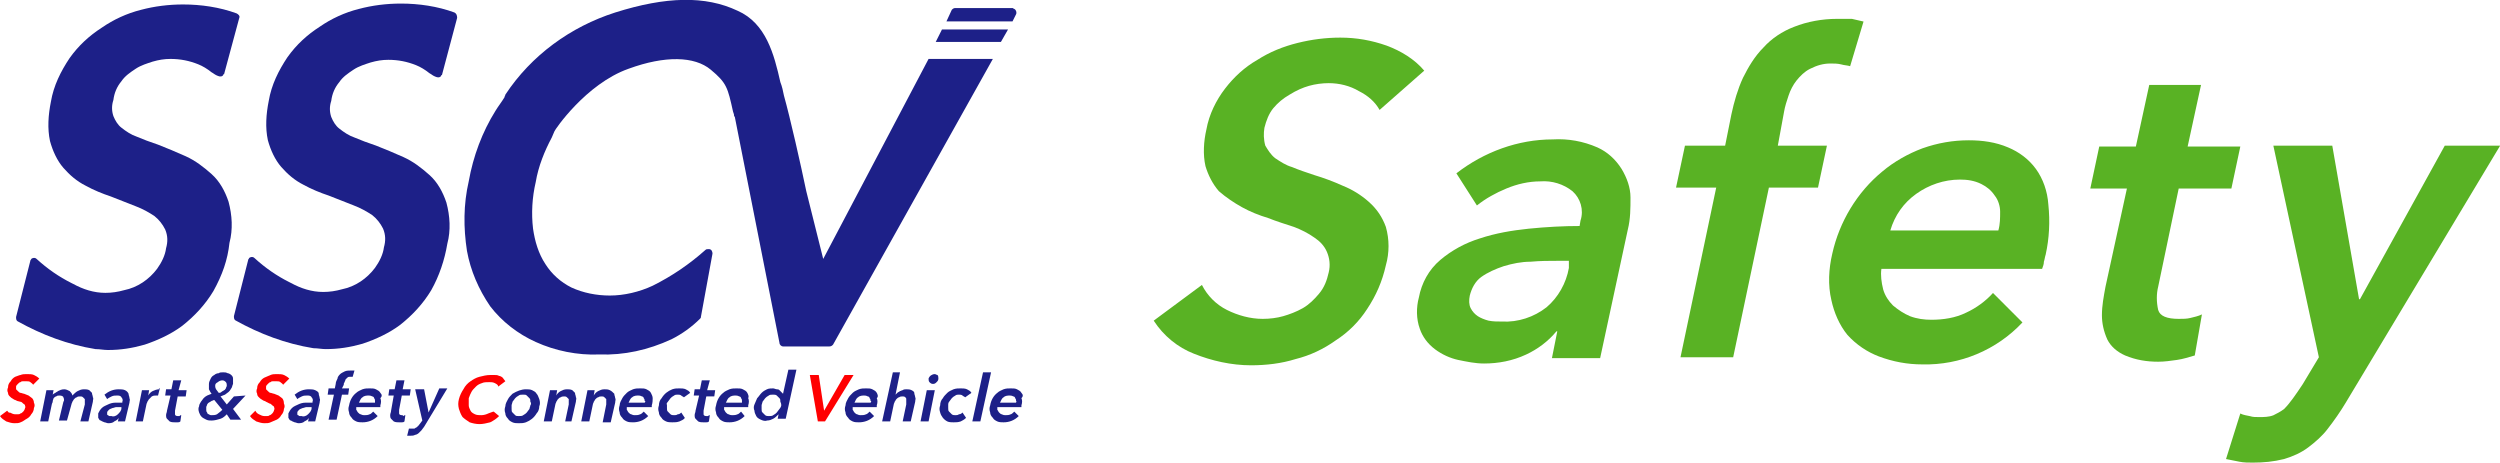 <?xml version="1.0" encoding="utf-8"?>
<!-- Generator: Adobe Illustrator 25.3.1, SVG Export Plug-In . SVG Version: 6.00 Build 0)  -->
<svg version="1.1" id="レイヤー_1" xmlns="http://www.w3.org/2000/svg" xmlns:xlink="http://www.w3.org/1999/xlink" x="0px"
	 y="0px" viewBox="0 0 280 51.9" style="enable-background:new 0 0 280 51.9;" xml:space="preserve">
<style type="text/css">
	.st0{fill:#59B224;}
	.st1{fill:#1D2088;}
	.st2{fill:#FF0001;}
</style>
<g id="グループ_11583" transform="translate(-181.686 -94.557)">
	<g id="グループ_11509" transform="translate(310.901 96.67)">
		<g id="グループ_11508" transform="translate(0)">
			<path id="パス_14361" class="st0" d="M24.1,20.5c-0.9-0.8-1.9-1.4-2.9-1.8c-1.1-0.5-2.2-0.9-3.2-1.2c-0.9-0.3-1.8-0.6-2.5-0.9
				c-0.7-0.2-1.3-0.6-1.9-1c-0.5-0.4-0.8-0.9-1.1-1.4c-0.2-0.7-0.2-1.4-0.1-2c0.2-0.8,0.5-1.6,1-2.2c0.5-0.6,1.1-1.1,1.8-1.5
				C16,8,16.7,7.7,17.4,7.5c0.7-0.2,1.5-0.3,2.2-0.3c1.2,0,2.4,0.3,3.4,0.9c1,0.5,1.8,1.2,2.3,2.1l5-4.4c-1.1-1.3-2.6-2.2-4.2-2.8
				c-1.7-0.6-3.4-0.9-5.2-0.9c-1.6,0-3.2,0.2-4.8,0.6c-1.6,0.4-3.1,1-4.5,1.9c-1.4,0.8-2.6,1.9-3.6,3.2c-1,1.3-1.8,2.9-2.1,4.6
				c-0.3,1.3-0.4,2.8-0.1,4.1c0.3,1,0.8,2,1.5,2.8C8.1,20,9,20.6,9.9,21.1c0.9,0.5,1.9,0.9,2.9,1.2c1,0.4,2,0.7,2.9,1
				c0.8,0.3,1.6,0.7,2.3,1.2c0.6,0.4,1.1,0.9,1.4,1.6c0.3,0.7,0.4,1.5,0.2,2.3c-0.2,0.9-0.5,1.7-1.1,2.4c-0.5,0.6-1.1,1.2-1.8,1.6
				c-0.7,0.4-1.5,0.7-2.2,0.9c-0.7,0.2-1.5,0.3-2.3,0.3c-1.4,0-2.8-0.4-4-1c-1.2-0.6-2.2-1.6-2.8-2.8L0,33.8c1.1,1.7,2.7,3,4.5,3.7
				c2,0.8,4.2,1.3,6.4,1.3c1.7,0,3.4-0.2,5-0.7c1.6-0.4,3.1-1.1,4.5-2.1c1.4-0.9,2.6-2.1,3.5-3.5c1-1.5,1.7-3.1,2.1-4.9
				c0.4-1.4,0.4-2.9,0-4.3C25.6,22.2,25,21.3,24.1,20.5z"/>
			<path id="パス_14362" class="st0" d="M49.7,14.4c-1.6-0.7-3.3-1-5-0.9c-3.9,0-7.7,1.4-10.8,3.8l2.3,3.6c1-0.8,2.1-1.4,3.3-1.9
				c1.2-0.5,2.5-0.8,3.8-0.8c1.3-0.1,2.6,0.3,3.6,1.1c0.9,0.8,1.3,2.1,0.9,3.3l-0.1,0.6c-1.8,0-3.7,0.1-5.7,0.3
				c-1.9,0.2-3.7,0.5-5.5,1.1c-1.6,0.5-3.1,1.3-4.4,2.4c-1.3,1.1-2.1,2.6-2.4,4.2c-0.3,1.1-0.3,2.4,0.1,3.5c0.3,0.9,0.9,1.7,1.7,2.3
				c0.8,0.6,1.7,1,2.6,1.2c1,0.2,1.9,0.4,2.9,0.4c1.6,0,3.2-0.3,4.7-1c1.3-0.6,2.5-1.5,3.4-2.6h0.1l-0.6,3H50l3.1-14.4
				c0.3-1.2,0.3-2.4,0.3-3.6c0-1.1-0.4-2.2-1-3.2C51.7,15.7,50.8,14.9,49.7,14.4z M46.5,27.9c-0.3,1.7-1.2,3.3-2.5,4.4
				c-1.4,1.1-3.2,1.7-5,1.6c-0.5,0-1,0-1.5-0.1c-0.4-0.1-0.9-0.3-1.2-0.5c-0.3-0.2-0.6-0.5-0.8-0.9c-0.2-0.4-0.2-0.9-0.1-1.4
				c0.2-0.8,0.6-1.6,1.3-2.1c0.7-0.5,1.6-0.9,2.5-1.2c1-0.3,2-0.5,3-0.5c1.1-0.1,2.1-0.1,3-0.1h1.3L46.5,27.9z"/>
			<path id="パス_14363" class="st0" d="M70.6,10.4c0.1-0.6,0.3-1.2,0.5-1.8c0.2-0.6,0.5-1.2,0.9-1.7c0.4-0.5,0.9-1,1.5-1.3
				C74.3,5.2,75,5,75.8,5c0.4,0,0.8,0,1.2,0.1c0.3,0.1,0.7,0.1,1,0.2l1.5-5c-0.4-0.1-0.9-0.2-1.3-0.3C77.6,0,77,0,76.5,0
				c-1.6,0-3.3,0.3-4.8,0.9c-1.3,0.5-2.5,1.3-3.4,2.3c-1,1-1.7,2.2-2.3,3.4c-0.6,1.3-1,2.7-1.3,4.1l-0.7,3.5h-4.5l-1,4.7h4.5l-4,19
				h5.9l4-19h5.5l1-4.7h-5.5L70.6,10.4z"/>
			<path id="パス_14364" class="st0" d="M98.8,16.8c-0.8-1.1-1.9-1.9-3.1-2.4c-1.4-0.6-2.9-0.8-4.4-0.8c-1.8,0-3.5,0.3-5.2,0.9
				c-1.6,0.6-3.2,1.5-4.5,2.6c-2.8,2.3-4.8,5.6-5.6,9.2c-0.4,1.7-0.5,3.5-0.1,5.2c0.3,1.4,0.9,2.8,1.8,3.9c1,1.1,2.2,1.9,3.5,2.4
				c1.6,0.6,3.2,0.9,4.9,0.9c4.2,0.1,8.3-1.6,11.2-4.7L94,30.7c-0.8,0.9-1.9,1.7-3,2.2c-1.2,0.6-2.6,0.8-3.9,0.8
				c-0.8,0-1.6-0.1-2.4-0.4c-0.7-0.3-1.3-0.7-1.9-1.2c-0.5-0.5-0.9-1.1-1.1-1.8c-0.2-0.8-0.3-1.6-0.2-2.3h18
				c0.1-0.3,0.2-0.5,0.2-0.8c0.1-0.3,0.1-0.5,0.2-0.8c0.4-1.8,0.5-3.7,0.3-5.6C100.1,19.3,99.6,17.9,98.8,16.8z M94.6,23.7H82.5
				c0.5-1.7,1.5-3.1,2.9-4.1c1.4-1,3.1-1.6,4.9-1.6c0.8,0,1.6,0.1,2.4,0.5c0.6,0.3,1.1,0.7,1.5,1.3c0.4,0.5,0.6,1.2,0.6,1.8
				C94.8,22.3,94.8,23,94.6,23.7L94.6,23.7z"/>
			<path id="パス_14365" class="st0" d="M114.8,33.6c-1.3,0-2.1-0.3-2.3-1c-0.2-0.9-0.2-1.8,0-2.6l2.3-11h5.9l1-4.7h-5.9l1.5-6.9
				h-5.8l-1.5,6.9h-4.1l-1,4.7h4.1L106.6,30c-0.2,1.1-0.4,2.1-0.4,3.2c0,0.9,0.2,1.8,0.6,2.7c0.4,0.8,1.1,1.4,2,1.8
				c1.2,0.5,2.4,0.7,3.7,0.7c0.7,0,1.4-0.1,2.1-0.2c0.7-0.1,1.3-0.3,2-0.5l0.8-4.6c-0.4,0.2-0.9,0.3-1.3,0.4
				C115.7,33.6,115.3,33.6,114.8,33.6z"/>
			<path id="パス_14366" class="st0" d="M135.1,31.4H135l-3-17.2h-6.6l5.1,23.7l-1.8,3c-0.4,0.6-0.8,1.2-1.1,1.6
				c-0.3,0.4-0.6,0.8-1,1.2c-0.4,0.3-0.8,0.5-1.2,0.7c-0.5,0.2-1.1,0.2-1.6,0.2c-0.4,0-0.7,0-1-0.1c-0.4-0.1-0.7-0.1-1.1-0.3
				l-1.6,5.1c0.5,0.1,1,0.2,1.5,0.3c0.5,0.1,1,0.1,1.5,0.1c1.2,0,2.3-0.1,3.5-0.4c1-0.3,1.9-0.7,2.7-1.3c0.8-0.6,1.6-1.3,2.2-2.1
				c0.7-0.9,1.4-1.9,2-2.9l17.3-28.8h-6.2L135.1,31.4z"/>
		</g>
	</g>
	<g id="グループ_11511" transform="translate(181.686 94.557)">
		<g id="グループ_11510">
			<path id="パス_14367" class="st1" d="M113.8,1.6c0.1-0.2,0-0.5-0.2-0.6c-0.1,0-0.1-0.1-0.2-0.1H107c-0.2,0-0.3,0.1-0.4,0.2
				L106,2.4h7.4L113.8,1.6z"/>
			<path id="パス_14368" class="st1" d="M90.3,21.4c-0.6-2.9-1.8-8.2-2.5-10.7c-0.1-0.5-0.2-1-0.4-1.5c-0.7-3.1-1.6-6.6-4.8-8
				C79-0.5,74.6-0.4,68.9,1.4c-5,1.6-9.4,4.8-12.3,9.2c0,0.1-0.1,0.2-0.1,0.3c-0.3,0.5-0.7,1-1,1.5c-1.5,2.4-2.5,5.1-3,7.9
				c-0.6,2.6-0.6,5.2-0.2,7.8c0.4,2.2,1.3,4.3,2.6,6.2c1.3,1.7,3.1,3.1,5.1,4c2.2,1,4.7,1.5,7.1,1.4c2.8,0.1,5.5-0.5,8.1-1.7
				c1.2-0.6,2.3-1.4,3.2-2.3c0.1-0.1,0.1-0.1,0.1-0.2l1.3-7.1c0-0.2-0.1-0.5-0.4-0.5c-0.2,0-0.3,0-0.4,0.1c-1.8,1.6-3.7,2.9-5.9,4
				c-1.5,0.7-3.2,1.1-4.8,1.1c-1.5,0-3-0.3-4.3-0.9c-1.2-0.6-2.2-1.5-2.9-2.6c-0.8-1.2-1.2-2.6-1.4-4c-0.2-1.7-0.1-3.5,0.3-5.2
				c0.3-1.8,1-3.5,1.8-5c0.1-0.2,0.2-0.5,0.3-0.7c0,0,0,0,0,0c0-0.1,3.5-5.3,8.3-7c4.1-1.5,7.4-1.4,9.2,0.1c1.8,1.5,1.9,2,2.5,4.7
				l0.1,0.3c0,0.1,0,0.2,0.1,0.3l5,25.3c0,0.2,0.2,0.4,0.4,0.4h5.2c0.2,0,0.3-0.1,0.4-0.2l17.9-32h-7.2L92.2,29L90.3,21.4z"/>
			<path id="パス_14369" class="st1" d="M104.8,4.7h7.3l0.8-1.4h-7.4L104.8,4.7z"/>
			<path id="パス_14370" class="st2" d="M3.6,44.6c-0.1-0.1-0.3-0.2-0.4-0.3c-0.2-0.1-0.3-0.1-0.5-0.2c-0.1,0-0.3-0.1-0.4-0.1
				c-0.1,0-0.2-0.1-0.3-0.2c-0.1-0.1-0.1-0.1-0.2-0.2c0-0.1,0-0.2,0-0.3c0-0.1,0.1-0.2,0.2-0.3c0.1-0.1,0.2-0.2,0.3-0.2
				c0.1-0.1,0.2-0.1,0.3-0.1c0.1,0,0.2,0,0.3,0c0.2,0,0.4,0,0.5,0.1c0.1,0.1,0.3,0.2,0.3,0.3l0.7-0.7c-0.2-0.2-0.4-0.3-0.6-0.4
				c-0.2-0.1-0.5-0.1-0.8-0.1c-0.2,0-0.5,0-0.7,0.1C2.2,42,2,42.1,1.7,42.2c-0.2,0.1-0.4,0.3-0.5,0.5c-0.2,0.2-0.3,0.4-0.3,0.7
				c-0.1,0.2-0.1,0.4,0,0.6c0,0.2,0.1,0.3,0.2,0.4c0.1,0.1,0.2,0.2,0.4,0.3c0.1,0.1,0.3,0.1,0.4,0.2L2.3,45c0.1,0,0.2,0.1,0.3,0.2
				c0.1,0.1,0.2,0.1,0.2,0.2c0,0.1,0.1,0.2,0,0.3c0,0.1-0.1,0.3-0.2,0.4c-0.1,0.1-0.2,0.2-0.3,0.2c-0.1,0.1-0.2,0.1-0.3,0.1
				c-0.1,0-0.2,0-0.3,0c-0.2,0-0.4-0.1-0.6-0.2C1,46.3,0.9,46.1,0.8,46L0,46.6c0.2,0.3,0.4,0.4,0.7,0.6c0.3,0.1,0.6,0.2,0.9,0.2
				c0.3,0,0.5,0,0.7-0.1C2.6,47.2,2.8,47,3,46.9c0.2-0.1,0.4-0.3,0.5-0.5c0.2-0.2,0.3-0.5,0.3-0.7c0.1-0.2,0.1-0.4,0-0.6
				C3.8,44.9,3.7,44.7,3.6,44.6z"/>
			<path id="パス_14371" class="st1" d="M10,43.7c-0.2-0.1-0.4-0.1-0.6-0.1c-0.3,0-0.5,0.1-0.7,0.2c-0.2,0.1-0.4,0.3-0.6,0.5
				c0-0.2-0.2-0.4-0.3-0.5c-0.2-0.1-0.4-0.2-0.6-0.2c-0.3,0-0.5,0.1-0.7,0.2c-0.1,0.1-0.2,0.1-0.3,0.2C6,44.1,6,44.1,5.9,44.2h0
				L6,43.7H5.2l-0.7,3.5h0.9l0.4-1.9c0-0.1,0.1-0.2,0.1-0.3C5.9,44.8,6,44.7,6,44.6c0.1-0.1,0.2-0.2,0.3-0.2
				c0.1-0.1,0.2-0.1,0.4-0.1c0.2,0,0.4,0.1,0.4,0.2c0.1,0.2,0.1,0.4,0,0.5l-0.5,2.1h0.9L8,45.3c0-0.1,0.1-0.2,0.1-0.3
				c0.1-0.1,0.1-0.2,0.2-0.3c0.1-0.1,0.2-0.2,0.3-0.2c0.1-0.1,0.2-0.1,0.4-0.1c0.1,0,0.2,0,0.3,0.1c0.1,0.1,0.1,0.1,0.2,0.2
				c0,0.1,0,0.2,0,0.3c0,0.1,0,0.2,0,0.3L9,47.2h0.9l0.5-2.2c0-0.2,0.1-0.4,0-0.5c0-0.2-0.1-0.3-0.1-0.5
				C10.2,43.9,10.1,43.8,10,43.7z"/>
			<path id="パス_14372" class="st1" d="M14,43.7c-0.2-0.1-0.5-0.1-0.7-0.1c-0.6,0-1.1,0.2-1.6,0.6l0.3,0.5
				c0.1-0.1,0.3-0.2,0.5-0.3c0.2-0.1,0.4-0.1,0.6-0.1c0.2,0,0.4,0,0.5,0.2c0.1,0.1,0.2,0.3,0.1,0.5l0,0.1c-0.3,0-0.6,0-0.8,0
				c-0.3,0-0.6,0.1-0.8,0.2c-0.2,0.1-0.5,0.2-0.7,0.4c-0.2,0.2-0.3,0.4-0.4,0.6c0,0.2,0,0.3,0,0.5c0.1,0.1,0.1,0.3,0.3,0.3
				c0.1,0.1,0.2,0.1,0.4,0.2c0.1,0,0.3,0.1,0.4,0.1c0.2,0,0.5,0,0.7-0.2c0.2-0.1,0.4-0.2,0.5-0.4h0l-0.1,0.4h0.8l0.5-2.1
				c0-0.2,0.1-0.3,0-0.5c0-0.2-0.1-0.3-0.1-0.5C14.3,43.9,14.2,43.8,14,43.7z M13.6,45.7c0,0.3-0.2,0.5-0.4,0.7
				c-0.2,0.2-0.5,0.3-0.7,0.2c-0.1,0-0.1,0-0.2,0c-0.1,0-0.1,0-0.2-0.1c-0.1,0-0.1-0.1-0.1-0.1c0-0.1,0-0.1,0-0.2
				c0-0.1,0.1-0.2,0.2-0.3c0.1-0.1,0.2-0.1,0.4-0.2c0.1,0,0.3-0.1,0.4-0.1c0.2,0,0.3,0,0.4,0h0.2L13.6,45.7z"/>
			<path id="パス_14373" class="st1" d="M17.8,43.6c-0.2,0-0.5,0.1-0.7,0.2c-0.2,0.1-0.4,0.3-0.5,0.5h0l0.1-0.6h-0.8l-0.7,3.5H16
				l0.4-1.9c0-0.1,0.1-0.2,0.1-0.3c0.1-0.1,0.1-0.2,0.2-0.3c0.1-0.1,0.2-0.2,0.3-0.3c0.2-0.1,0.3-0.1,0.5-0.1c0,0,0.1,0,0.1,0
				c0,0,0.1,0,0.1,0l0.2-0.8c0,0-0.1,0-0.1,0C17.8,43.6,17.8,43.6,17.8,43.6z"/>
			<path id="パス_14374" class="st1" d="M20.3,42.6h-0.9l-0.2,1h-0.6l-0.1,0.7h0.6L18.7,46c0,0.2-0.1,0.3-0.1,0.5
				c0,0.1,0,0.3,0.1,0.4c0.1,0.1,0.2,0.2,0.3,0.3c0.2,0.1,0.4,0.1,0.6,0.1c0.1,0,0.2,0,0.3,0c0.1,0,0.2,0,0.3-0.1l0.1-0.7
				c-0.1,0-0.1,0-0.2,0.1c-0.1,0-0.1,0-0.2,0c-0.2,0-0.3-0.1-0.3-0.2c0-0.1,0-0.3,0-0.4l0.3-1.6h0.9l0.1-0.7h-0.9L20.3,42.6z"/>
			<path id="パス_14375" class="st1" d="M26.2,44.4l-0.8,0.9l-0.7-0.9c0.2-0.1,0.3-0.1,0.5-0.2c0.1-0.1,0.3-0.2,0.4-0.3
				c0.1-0.1,0.2-0.2,0.3-0.4c0.1-0.1,0.1-0.3,0.2-0.5c0-0.2,0-0.4,0-0.6c0-0.2-0.1-0.3-0.2-0.4c-0.1-0.1-0.3-0.2-0.4-0.2
				c-0.2-0.1-0.3-0.1-0.5-0.1c-0.2,0-0.4,0-0.5,0.1c-0.2,0-0.4,0.1-0.5,0.2c-0.2,0.1-0.3,0.2-0.4,0.4c-0.1,0.2-0.2,0.4-0.2,0.6
				c0,0.2,0,0.4,0,0.6c0.1,0.2,0.2,0.4,0.3,0.5c-0.2,0.1-0.3,0.1-0.5,0.2c-0.2,0.1-0.3,0.2-0.4,0.3c-0.1,0.1-0.2,0.3-0.3,0.4
				c-0.1,0.2-0.2,0.3-0.2,0.5c-0.1,0.2-0.1,0.4,0,0.7c0.1,0.2,0.1,0.3,0.3,0.5c0.1,0.1,0.3,0.2,0.5,0.3c0.2,0.1,0.4,0.1,0.6,0.1
				c0.3,0,0.7-0.1,1-0.2c0.3-0.1,0.5-0.3,0.7-0.5l0.4,0.6h1.2l-0.9-1.2l1.4-1.5L26.2,44.4z M24.1,43.2c0-0.2,0.1-0.3,0.3-0.4
				c0.1-0.1,0.3-0.2,0.5-0.2c0.2,0,0.3,0.1,0.4,0.2c0.1,0.1,0.1,0.3,0.1,0.4c0,0.1-0.1,0.2-0.1,0.3c-0.1,0.1-0.1,0.2-0.2,0.2
				c-0.1,0.1-0.2,0.1-0.3,0.2c-0.1,0.1-0.2,0.1-0.3,0.1c-0.1-0.1-0.2-0.3-0.3-0.4C24.1,43.4,24.1,43.3,24.1,43.2L24.1,43.2z
				 M24.3,46.4c-0.2,0.1-0.4,0.1-0.6,0.1c-0.1,0-0.2,0-0.3-0.1c-0.1,0-0.2-0.1-0.2-0.2c-0.1-0.1-0.1-0.2-0.1-0.3c0-0.1,0-0.2,0-0.3
				c0-0.1,0.1-0.2,0.1-0.3c0.1-0.1,0.1-0.2,0.2-0.2c0.1-0.1,0.2-0.1,0.3-0.2c0.1,0,0.2-0.1,0.3-0.1l0.9,1.1
				C24.6,46.2,24.4,46.3,24.3,46.4L24.3,46.4z"/>
			<path id="パス_14376" class="st2" d="M31.6,44.6c-0.1-0.1-0.3-0.2-0.4-0.3c-0.2-0.1-0.3-0.1-0.5-0.2c-0.1,0-0.3-0.1-0.4-0.1
				c-0.1,0-0.2-0.1-0.3-0.2c-0.1-0.1-0.1-0.1-0.2-0.2c0-0.1,0-0.2,0-0.3c0-0.1,0.1-0.2,0.2-0.3c0.1-0.1,0.2-0.2,0.3-0.2
				c0.1-0.1,0.2-0.1,0.3-0.1c0.1,0,0.2,0,0.3,0c0.2,0,0.4,0,0.5,0.1c0.1,0.1,0.3,0.2,0.3,0.3l0.7-0.7c-0.2-0.2-0.4-0.3-0.6-0.4
				c-0.2-0.1-0.5-0.1-0.8-0.1c-0.2,0-0.5,0-0.7,0.1c-0.2,0.1-0.5,0.2-0.7,0.3c-0.2,0.1-0.4,0.3-0.5,0.5c-0.2,0.2-0.3,0.4-0.3,0.7
				c-0.1,0.2-0.1,0.4,0,0.6c0,0.2,0.1,0.3,0.2,0.4c0.1,0.1,0.2,0.2,0.4,0.3c0.1,0.1,0.3,0.1,0.4,0.2l0.4,0.2c0.1,0,0.2,0.1,0.3,0.2
				c0.1,0.1,0.2,0.1,0.2,0.2c0,0.1,0.1,0.2,0,0.3c0,0.1-0.1,0.3-0.2,0.4c-0.1,0.1-0.2,0.2-0.3,0.2c-0.1,0.1-0.2,0.1-0.3,0.1
				c-0.1,0-0.2,0-0.3,0c-0.2,0-0.4-0.1-0.6-0.2c-0.2-0.1-0.3-0.2-0.4-0.4L28,46.6c0.2,0.3,0.4,0.4,0.7,0.6c0.3,0.1,0.6,0.2,0.9,0.2
				c0.3,0,0.5,0,0.7-0.1c0.2-0.1,0.5-0.2,0.7-0.3c0.2-0.1,0.4-0.3,0.5-0.5c0.2-0.2,0.3-0.5,0.3-0.7c0.1-0.2,0.1-0.4,0-0.6
				C31.8,44.9,31.7,44.7,31.6,44.6z"/>
			<path id="パス_14377" class="st1" d="M35.3,43.7c-0.2-0.1-0.5-0.1-0.7-0.1c-0.6,0-1.1,0.2-1.6,0.6l0.3,0.5
				c0.1-0.1,0.3-0.2,0.5-0.3c0.2-0.1,0.4-0.1,0.6-0.1c0.2,0,0.4,0,0.5,0.2c0.1,0.1,0.2,0.3,0.1,0.5l0,0.1c-0.3,0-0.6,0-0.8,0
				c-0.3,0-0.6,0.1-0.8,0.2c-0.2,0.1-0.5,0.2-0.7,0.4c-0.2,0.2-0.3,0.4-0.4,0.6c0,0.2,0,0.3,0,0.5c0.1,0.1,0.1,0.3,0.3,0.3
				c0.1,0.1,0.2,0.1,0.4,0.2c0.1,0,0.3,0.1,0.4,0.1c0.2,0,0.5,0,0.7-0.2c0.2-0.1,0.4-0.2,0.5-0.4h0l-0.1,0.4h0.8l0.5-2.1
				c0-0.2,0.1-0.3,0-0.5c0-0.2-0.1-0.3-0.1-0.5C35.7,43.9,35.5,43.8,35.3,43.7z M34.9,45.7c0,0.3-0.2,0.5-0.4,0.7
				c-0.2,0.2-0.5,0.3-0.7,0.2c-0.1,0-0.1,0-0.2,0c-0.1,0-0.1,0-0.2-0.1c-0.1,0-0.1-0.1-0.1-0.1c0-0.1,0-0.1,0-0.2
				c0-0.1,0.1-0.2,0.2-0.3c0.1-0.1,0.2-0.1,0.4-0.2c0.1,0,0.3-0.1,0.4-0.1c0.2,0,0.3,0,0.4,0h0.2L34.9,45.7z"/>
			<path id="パス_14378" class="st1" d="M38.5,43.1c0-0.1,0-0.2,0.1-0.3c0-0.1,0.1-0.2,0.1-0.3c0.1-0.1,0.1-0.1,0.2-0.2
				c0.1-0.1,0.2-0.1,0.3-0.1c0.1,0,0.1,0,0.2,0c0.1,0,0.1,0,0.1,0l0.2-0.7c-0.1,0-0.1,0-0.2,0c-0.1,0-0.2,0-0.2,0
				c-0.2,0-0.5,0-0.7,0.1c-0.2,0.1-0.4,0.2-0.5,0.3c-0.1,0.1-0.3,0.3-0.3,0.5c-0.1,0.2-0.2,0.4-0.2,0.6l-0.1,0.5h-0.7l-0.1,0.7h0.7
				l-0.6,2.8h0.9l0.6-2.8H39l0.1-0.7h-0.8L38.5,43.1z"/>
			<path id="パス_14379" class="st1" d="M42.6,44c-0.1-0.2-0.3-0.3-0.5-0.4c-0.2-0.1-0.4-0.1-0.7-0.1c-0.3,0-0.5,0-0.8,0.1
				c-0.2,0.1-0.5,0.2-0.7,0.4c-0.4,0.3-0.7,0.8-0.8,1.4c-0.1,0.3-0.1,0.5,0,0.8c0,0.2,0.1,0.4,0.3,0.6c0.1,0.2,0.3,0.3,0.5,0.4
				c0.2,0.1,0.5,0.1,0.7,0.1c0.6,0,1.2-0.2,1.7-0.7l-0.5-0.5c-0.1,0.1-0.3,0.3-0.4,0.3c-0.2,0.1-0.4,0.1-0.6,0.1
				c-0.1,0-0.2,0-0.4-0.1c-0.1,0-0.2-0.1-0.3-0.2c-0.1-0.1-0.1-0.2-0.2-0.3c0-0.1,0-0.2,0-0.3h2.7c0,0,0-0.1,0-0.1l0-0.1
				c0.1-0.3,0.1-0.6,0-0.8C42.8,44.4,42.8,44.2,42.6,44z M42,45.1h-1.8c0.1-0.2,0.2-0.5,0.4-0.6c0.2-0.2,0.5-0.2,0.7-0.2
				c0.1,0,0.2,0,0.4,0.1c0.1,0,0.2,0.1,0.2,0.2c0.1,0.1,0.1,0.2,0.1,0.3C42,44.9,42,45,42,45.1L42,45.1z"/>
			<path id="パス_14380" class="st1" d="M45,46.5c-0.2,0-0.3-0.1-0.3-0.2c0-0.1,0-0.3,0-0.4l0.3-1.6h0.9l0.1-0.7h-0.9l0.2-1h-0.9
				l-0.2,1h-0.6l-0.1,0.7h0.6L43.8,46c0,0.2-0.1,0.3-0.1,0.5c0,0.1,0,0.3,0.1,0.4c0.1,0.1,0.2,0.2,0.3,0.3c0.2,0.1,0.4,0.1,0.6,0.1
				c0.1,0,0.2,0,0.3,0c0.1,0,0.2,0,0.3-0.1l0.1-0.7c-0.1,0-0.1,0-0.2,0.1C45.1,46.5,45.1,46.5,45,46.5z"/>
			<path id="パス_14381" class="st1" d="M48,46.2L48,46.2l-0.5-2.6h-1l0.8,3.5l-0.3,0.4c-0.1,0.1-0.1,0.2-0.2,0.2
				c0,0.1-0.1,0.1-0.2,0.2c-0.1,0-0.1,0.1-0.2,0.1c-0.1,0-0.2,0-0.2,0c-0.1,0-0.1,0-0.2,0c-0.1,0-0.1,0-0.2,0l-0.2,0.8
				c0.1,0,0.1,0,0.2,0c0.1,0,0.1,0,0.2,0c0.2,0,0.3,0,0.5-0.1c0.1,0,0.3-0.1,0.4-0.2c0.1-0.1,0.2-0.2,0.3-0.3
				c0.1-0.1,0.2-0.3,0.3-0.4l2.6-4.3h-0.9L48,46.2z"/>
			<path id="パス_14382" class="st2" d="M54.7,46.3c-0.2,0.1-0.5,0.2-0.8,0.2c-0.2,0-0.5,0-0.7-0.1c-0.2-0.1-0.4-0.2-0.5-0.4
				c-0.1-0.2-0.2-0.4-0.2-0.6c0-0.3,0-0.5,0-0.8c0.1-0.3,0.2-0.5,0.3-0.7c0.1-0.2,0.3-0.4,0.5-0.6c0.2-0.2,0.4-0.3,0.7-0.4
				c0.2-0.1,0.5-0.1,0.8-0.1c0.2,0,0.4,0,0.6,0.1c0.2,0.1,0.4,0.2,0.4,0.4l0.8-0.6c-0.1-0.1-0.2-0.3-0.3-0.4
				c-0.1-0.1-0.3-0.2-0.4-0.2c-0.2-0.1-0.3-0.1-0.5-0.1c-0.2,0-0.3,0-0.5,0c-0.4,0-0.8,0.1-1.2,0.2c-0.4,0.1-0.7,0.3-1,0.5
				c-0.3,0.2-0.6,0.5-0.8,0.9c-0.2,0.3-0.4,0.7-0.5,1.1c-0.1,0.4-0.1,0.7,0,1.1c0.1,0.3,0.2,0.6,0.4,0.9c0.2,0.2,0.5,0.4,0.8,0.6
				c0.3,0.1,0.7,0.2,1.1,0.2c0.4,0,0.8-0.1,1.2-0.2c0.4-0.2,0.7-0.4,1-0.7l-0.6-0.5C55.2,46.1,55,46.2,54.7,46.3z"/>
			<path id="パス_14383" class="st1" d="M60.1,44.1c-0.1-0.2-0.3-0.3-0.5-0.4c-0.2-0.1-0.5-0.1-0.7-0.1c-0.5,0-1,0.2-1.5,0.5
				c-0.2,0.2-0.4,0.4-0.5,0.6c-0.1,0.2-0.3,0.5-0.3,0.8c-0.1,0.3-0.1,0.5,0,0.8c0,0.2,0.1,0.4,0.3,0.6c0.1,0.2,0.3,0.3,0.5,0.4
				c0.2,0.1,0.5,0.1,0.7,0.1c0.3,0,0.5,0,0.8-0.1c0.5-0.2,0.9-0.5,1.2-1c0.2-0.2,0.3-0.5,0.3-0.8c0.1-0.2,0.1-0.5,0-0.8
				C60.3,44.4,60.2,44.2,60.1,44.1z M59.4,45.4c0,0.1-0.1,0.3-0.1,0.4c-0.1,0.1-0.2,0.3-0.3,0.4c-0.1,0.1-0.2,0.2-0.4,0.3
				c-0.1,0.1-0.3,0.1-0.5,0.1c-0.2,0-0.3,0-0.4-0.1c-0.1-0.1-0.2-0.2-0.3-0.3c-0.1-0.1-0.1-0.2-0.1-0.4c0-0.1,0-0.3,0-0.4
				c0-0.1,0.1-0.3,0.1-0.4c0.1-0.1,0.2-0.3,0.3-0.4c0.1-0.1,0.2-0.2,0.4-0.3c0.1-0.1,0.3-0.1,0.5-0.1c0.2,0,0.3,0,0.4,0.1
				c0.1,0.1,0.2,0.2,0.3,0.3c0.1,0.1,0.1,0.2,0.1,0.4C59.5,45.1,59.5,45.3,59.4,45.4L59.4,45.4z"/>
			<path id="パス_14384" class="st1" d="M64.1,43.7c-0.2-0.1-0.4-0.1-0.6-0.1c-0.3,0-0.5,0.1-0.7,0.2c-0.2,0.1-0.4,0.3-0.5,0.5h0
				l0.1-0.6h-0.8l-0.7,3.5h0.9l0.4-1.9c0-0.1,0.1-0.2,0.1-0.3c0.1-0.1,0.1-0.2,0.2-0.3c0.1-0.1,0.2-0.2,0.3-0.2
				c0.1-0.1,0.3-0.1,0.4-0.1c0.1,0,0.2,0,0.3,0.1c0.1,0.1,0.1,0.1,0.2,0.2c0,0.1,0,0.2,0,0.3c0,0.1,0,0.2,0,0.3l-0.4,1.9H64l0.5-2.2
				c0-0.2,0.1-0.4,0-0.5c0-0.2-0.1-0.3-0.1-0.5C64.3,43.9,64.2,43.8,64.1,43.7z"/>
			<path id="パス_14385" class="st1" d="M68.3,43.7c-0.2-0.1-0.4-0.1-0.6-0.1c-0.3,0-0.5,0.1-0.7,0.2c-0.2,0.1-0.4,0.3-0.5,0.5h0
				l0.1-0.6h-0.8l-0.7,3.5h0.9l0.4-1.9c0-0.1,0.1-0.2,0.1-0.3c0.1-0.1,0.1-0.2,0.2-0.3c0.1-0.1,0.2-0.2,0.3-0.2
				c0.1-0.1,0.3-0.1,0.4-0.1c0.1,0,0.2,0,0.3,0.1c0.1,0.1,0.1,0.1,0.2,0.2c0,0.1,0,0.2,0,0.3c0,0.1,0,0.2,0,0.3l-0.4,2h0.9l0.5-2.2
				c0-0.2,0.1-0.4,0-0.5c0-0.2-0.1-0.3-0.1-0.5C68.6,43.9,68.5,43.8,68.3,43.7z"/>
			<path id="パス_14386" class="st1" d="M72.9,44c-0.1-0.2-0.3-0.3-0.5-0.4c-0.2-0.1-0.4-0.1-0.7-0.1c-0.3,0-0.5,0-0.8,0.1
				c-0.2,0.1-0.5,0.2-0.7,0.4c-0.2,0.2-0.4,0.4-0.5,0.6c-0.1,0.2-0.3,0.5-0.3,0.8c-0.1,0.3-0.1,0.5,0,0.8c0,0.2,0.1,0.4,0.3,0.6
				c0.1,0.2,0.3,0.3,0.5,0.4c0.2,0.1,0.5,0.1,0.7,0.1c0.6,0,1.2-0.2,1.7-0.7l-0.5-0.5c-0.1,0.1-0.3,0.3-0.4,0.3
				c-0.2,0.1-0.4,0.1-0.6,0.1c-0.1,0-0.2,0-0.4-0.1c-0.1,0-0.2-0.1-0.3-0.2c-0.1-0.1-0.1-0.2-0.2-0.3c0-0.1,0-0.2,0-0.3H73
				c0,0,0-0.1,0-0.1l0-0.1c0.1-0.3,0.1-0.6,0.1-0.8C73.1,44.4,73,44.2,72.9,44z M72.2,45.1h-1.8c0.1-0.2,0.2-0.5,0.4-0.6
				c0.2-0.2,0.5-0.2,0.7-0.2c0.1,0,0.2,0,0.4,0.1c0.1,0,0.2,0.1,0.2,0.2c0.1,0.1,0.1,0.2,0.1,0.3C72.3,44.9,72.3,45,72.2,45.1
				L72.2,45.1z"/>
			<path id="パス_14387" class="st1" d="M74.8,45c0.1-0.1,0.2-0.3,0.3-0.4c0.1-0.1,0.2-0.2,0.4-0.3c0.1-0.1,0.3-0.1,0.4-0.1
				c0.1,0,0.3,0,0.4,0.1c0.1,0.1,0.2,0.1,0.3,0.2l0.7-0.5c-0.1-0.2-0.3-0.3-0.5-0.4c-0.2-0.1-0.5-0.1-0.7-0.1c-0.3,0-0.5,0-0.8,0.1
				c-0.5,0.2-0.9,0.5-1.2,1c-0.2,0.2-0.3,0.5-0.3,0.8c-0.1,0.3-0.1,0.5,0,0.8c0,0.2,0.1,0.4,0.3,0.6c0.1,0.2,0.3,0.3,0.5,0.4
				c0.2,0.1,0.5,0.1,0.7,0.1c0.3,0,0.5,0,0.8-0.1c0.2-0.1,0.5-0.2,0.6-0.4l-0.4-0.6c-0.1,0.1-0.2,0.2-0.4,0.2
				c-0.1,0.1-0.3,0.1-0.4,0.1c-0.1,0-0.3,0-0.4-0.1c-0.1-0.1-0.2-0.2-0.3-0.3c-0.1-0.1-0.1-0.2-0.1-0.4c0-0.1,0-0.3,0-0.4
				C74.6,45.3,74.7,45.1,74.8,45z"/>
			<path id="パス_14388" class="st1" d="M79.5,42.6h-0.9l-0.2,1h-0.6l-0.1,0.7h0.6L77.9,46c0,0.2-0.1,0.3-0.1,0.5
				c0,0.1,0,0.3,0.1,0.4c0.1,0.1,0.2,0.2,0.3,0.3c0.2,0.1,0.4,0.1,0.6,0.1c0.1,0,0.2,0,0.3,0c0.1,0,0.2,0,0.3-0.1l0.1-0.7
				c-0.1,0-0.1,0-0.2,0.1c-0.1,0-0.1,0-0.2,0c-0.2,0-0.3-0.1-0.3-0.2c0-0.1,0-0.3,0-0.4l0.3-1.6H80l0.1-0.7h-0.9L79.5,42.6z"/>
			<path id="パス_14389" class="st1" d="M83.7,44c-0.1-0.2-0.3-0.3-0.5-0.4c-0.2-0.1-0.4-0.1-0.7-0.1c-0.3,0-0.5,0-0.8,0.1
				c-0.2,0.1-0.5,0.2-0.7,0.4c-0.4,0.3-0.7,0.8-0.8,1.4c-0.1,0.3-0.1,0.5,0,0.8c0,0.2,0.1,0.4,0.3,0.6c0.1,0.2,0.3,0.3,0.5,0.4
				c0.2,0.1,0.5,0.1,0.7,0.1c0.6,0,1.2-0.2,1.7-0.7L83,46.1c-0.1,0.1-0.3,0.3-0.4,0.3c-0.2,0.1-0.4,0.1-0.6,0.1
				c-0.1,0-0.2,0-0.4-0.1c-0.1,0-0.2-0.1-0.3-0.2c-0.1-0.1-0.1-0.2-0.2-0.3c0-0.1,0-0.2,0-0.3h2.7c0,0,0-0.1,0-0.1l0-0.1
				c0.1-0.3,0.1-0.6,0-0.8C83.9,44.4,83.8,44.2,83.7,44z M83.1,45.1h-1.8c0.1-0.2,0.2-0.5,0.4-0.6c0.2-0.2,0.5-0.2,0.7-0.2
				c0.1,0,0.2,0,0.4,0.1c0.1,0,0.2,0.1,0.2,0.2c0.1,0.1,0.1,0.2,0.1,0.3C83.1,44.9,83.1,45,83.1,45.1z"/>
			<path id="パス_14390" class="st1" d="M87.7,44.1L87.7,44.1c-0.1-0.1-0.1-0.1-0.2-0.2c-0.1-0.1-0.1-0.1-0.2-0.2
				c-0.1-0.1-0.2-0.1-0.3-0.1c-0.1,0-0.3-0.1-0.4-0.1c-0.2,0-0.5,0-0.7,0.1c-0.2,0.1-0.4,0.2-0.6,0.4c-0.2,0.2-0.3,0.4-0.5,0.6
				c-0.1,0.2-0.2,0.5-0.3,0.7c-0.1,0.2-0.1,0.5,0,0.7c0,0.2,0.1,0.4,0.2,0.6c0.1,0.2,0.3,0.3,0.5,0.4c0.2,0.1,0.5,0.2,0.7,0.1
				c0.3,0,0.5-0.1,0.7-0.2c0.2-0.1,0.4-0.3,0.6-0.5h0l-0.1,0.5H88l1.2-5.5h-0.9L87.7,44.1z M87.5,45.4c0,0.1-0.1,0.3-0.2,0.4
				c-0.1,0.1-0.2,0.3-0.3,0.4c-0.1,0.1-0.2,0.2-0.4,0.3c-0.1,0.1-0.3,0.1-0.5,0.1c-0.1,0-0.3,0-0.4-0.1c-0.1-0.1-0.2-0.2-0.3-0.3
				c-0.1-0.1-0.1-0.2-0.1-0.4c0-0.1,0-0.3,0-0.4c0-0.1,0.1-0.3,0.1-0.4c0.1-0.1,0.2-0.3,0.3-0.4c0.1-0.1,0.2-0.2,0.4-0.3
				c0.1-0.1,0.3-0.1,0.5-0.1c0.1,0,0.3,0,0.4,0.1c0.1,0.1,0.2,0.2,0.3,0.3c0.1,0.1,0.1,0.2,0.1,0.4C87.5,45.2,87.5,45.3,87.5,45.4
				L87.5,45.4z"/>
			<path id="パス_14391" class="st2" d="M94.6,42l-2.3,4h0l-0.6-4h-1l0.9,5.2h0.8l3.2-5.2H94.6z"/>
			<path id="パス_14392" class="st1" d="M98.2,44c-0.1-0.2-0.3-0.3-0.5-0.4c-0.2-0.1-0.4-0.1-0.7-0.1c-0.3,0-0.5,0-0.8,0.1
				c-0.2,0.1-0.5,0.2-0.7,0.4c-0.2,0.2-0.4,0.4-0.5,0.6c-0.1,0.2-0.3,0.5-0.3,0.8c-0.1,0.3-0.1,0.5,0,0.8c0,0.2,0.1,0.4,0.3,0.6
				c0.1,0.2,0.3,0.3,0.5,0.4c0.2,0.1,0.5,0.1,0.7,0.1c0.6,0,1.2-0.2,1.7-0.7l-0.5-0.5c-0.1,0.1-0.3,0.3-0.4,0.3
				c-0.2,0.1-0.4,0.1-0.6,0.1c-0.1,0-0.2,0-0.4-0.1c-0.1,0-0.2-0.1-0.3-0.2c-0.1-0.1-0.1-0.2-0.2-0.3c0-0.1,0-0.2,0-0.3h2.7
				c0,0,0-0.1,0-0.1l0-0.1c0.1-0.3,0.1-0.6,0-0.8C98.4,44.4,98.3,44.2,98.2,44z M97.5,45.1h-1.8c0.1-0.2,0.2-0.5,0.4-0.6
				c0.2-0.2,0.5-0.2,0.7-0.2c0.1,0,0.2,0,0.4,0.1c0.1,0,0.2,0.1,0.2,0.2c0.1,0.1,0.1,0.2,0.1,0.3C97.6,44.9,97.6,45,97.5,45.1z"/>
			<path id="パス_14393" class="st1" d="M102.1,43.7c-0.2-0.1-0.4-0.1-0.6-0.1c-0.1,0-0.3,0-0.4,0.1c-0.1,0-0.2,0.1-0.3,0.1
				c-0.1,0.1-0.2,0.1-0.3,0.2c-0.1,0.1-0.1,0.1-0.2,0.2h0l0.5-2.5H100l-1.2,5.5h0.9l0.4-1.9c0-0.1,0.1-0.2,0.1-0.3
				c0.1-0.1,0.1-0.2,0.2-0.3c0.1-0.1,0.2-0.2,0.3-0.2c0.1-0.1,0.3-0.1,0.4-0.1c0.1,0,0.2,0,0.3,0.1c0.1,0.1,0.1,0.1,0.1,0.2
				c0,0.1,0,0.2,0,0.3c0,0.1,0,0.2,0,0.3l-0.4,1.9h0.9l0.5-2.2c0-0.2,0.1-0.4,0-0.5c0-0.2-0.1-0.3-0.1-0.5
				C102.4,43.9,102.3,43.8,102.1,43.7z"/>
			<path id="パス_14394" class="st1" d="M104.7,41.9c-0.3,0-0.6,0.2-0.7,0.5c0,0.1,0,0.3,0.1,0.4c0.1,0.1,0.2,0.2,0.4,0.2
				c0.2,0,0.3-0.1,0.4-0.2c0.1-0.1,0.2-0.2,0.2-0.4c0-0.1,0-0.3-0.1-0.4C104.9,42,104.8,41.9,104.7,41.9z"/>
			<path id="パス_14395" class="st1" d="M103.1,47.2h0.9l0.7-3.5h-0.9L103.1,47.2z"/>
			<path id="パス_14396" class="st1" d="M106.3,45c0.1-0.1,0.2-0.3,0.3-0.4c0.1-0.1,0.2-0.2,0.4-0.3c0.1-0.1,0.3-0.1,0.4-0.1
				c0.1,0,0.3,0,0.4,0.1c0.1,0.1,0.2,0.1,0.3,0.2l0.7-0.5c-0.1-0.2-0.3-0.3-0.5-0.4c-0.2-0.1-0.5-0.1-0.7-0.1c-0.3,0-0.5,0-0.8,0.1
				c-0.2,0.1-0.5,0.2-0.7,0.4c-0.2,0.2-0.4,0.4-0.5,0.6c-0.2,0.2-0.3,0.5-0.3,0.8c-0.1,0.3-0.1,0.5,0,0.8c0.1,0.4,0.4,0.8,0.8,1
				c0.2,0.1,0.5,0.1,0.7,0.1c0.3,0,0.5,0,0.8-0.1c0.2-0.1,0.4-0.2,0.6-0.4l-0.4-0.6c-0.1,0.1-0.2,0.2-0.4,0.2
				c-0.1,0.1-0.3,0.1-0.4,0.1c-0.1,0-0.3,0-0.4-0.1c-0.1-0.1-0.2-0.2-0.3-0.3c-0.1-0.1-0.1-0.2-0.1-0.4c0-0.1,0-0.3,0-0.4
				C106.2,45.3,106.2,45.1,106.3,45z"/>
			<path id="パス_14397" class="st1" d="M108.9,47.2h0.9l1.2-5.5h-0.9L108.9,47.2z"/>
			<path id="パス_14398" class="st1" d="M114.4,44c-0.1-0.2-0.3-0.3-0.5-0.4c-0.2-0.1-0.4-0.1-0.7-0.1c-0.3,0-0.5,0-0.8,0.1
				c-0.2,0.1-0.5,0.2-0.7,0.4c-0.4,0.3-0.7,0.8-0.8,1.4c-0.1,0.3-0.1,0.5,0,0.8c0,0.2,0.1,0.4,0.3,0.6c0.1,0.2,0.3,0.3,0.5,0.4
				c0.2,0.1,0.5,0.1,0.7,0.1c0.6,0,1.2-0.2,1.7-0.7l-0.5-0.5c-0.1,0.1-0.3,0.3-0.4,0.3c-0.2,0.1-0.4,0.1-0.6,0.1
				c-0.1,0-0.2,0-0.4-0.1c-0.1,0-0.2-0.1-0.3-0.2c-0.1-0.1-0.1-0.2-0.2-0.3c0-0.1,0-0.2,0-0.3h2.7c0,0,0-0.1,0-0.1l0-0.1
				c0.1-0.3,0.1-0.6,0-0.8C114.6,44.4,114.6,44.2,114.4,44z M113.8,45.1H112c0.1-0.2,0.2-0.5,0.4-0.6c0.2-0.2,0.5-0.2,0.7-0.2
				c0.1,0,0.2,0,0.4,0.1c0.1,0,0.2,0.1,0.2,0.2c0.1,0.1,0.1,0.2,0.1,0.3C113.9,44.9,113.8,45,113.8,45.1L113.8,45.1z"/>
			<path id="パス_14399" class="st1" d="M25.7,27.2c0.4-1.5,0.3-3.1-0.1-4.6c-0.4-1.2-1-2.3-1.9-3.1c-0.9-0.8-1.8-1.5-2.9-2
				c-1.1-0.5-2.1-0.9-3.1-1.3c-0.9-0.3-1.7-0.6-2.4-0.9c-0.6-0.2-1.2-0.6-1.7-1c-0.4-0.3-0.7-0.8-0.9-1.3c-0.2-0.6-0.2-1.2,0-1.8
				c0.1-0.8,0.4-1.5,0.9-2.1c0.4-0.6,1-1,1.6-1.4c0.6-0.4,1.3-0.6,1.9-0.8c0.7-0.2,1.3-0.3,2-0.3c1.1,0,2.1,0.2,3.1,0.6
				c0.5,0.2,1,0.5,1.5,0.9c0.2,0.1,0.4,0.3,0.7,0.4c0.2,0.1,0.5,0.1,0.6-0.1c0,0,0-0.1,0.1-0.1L26.8,2c0.1-0.2-0.1-0.4-0.3-0.5
				c-1.9-0.7-4-1-6-1c-1.6,0-3.2,0.2-4.7,0.6c-1.6,0.4-3.1,1.1-4.4,2C10,4,8.8,5.1,7.8,6.5c-1,1.5-1.8,3.1-2.1,4.9
				c-0.3,1.5-0.4,3-0.1,4.4c0.3,1.1,0.8,2.2,1.5,3c0.7,0.8,1.5,1.5,2.5,2c0.9,0.5,1.9,0.9,2.8,1.2l2.8,1.1c0.8,0.3,1.5,0.7,2.1,1.1
				c0.5,0.4,0.9,0.9,1.2,1.5c0.3,0.7,0.3,1.4,0.1,2.1c-0.1,0.8-0.5,1.6-1,2.3c-0.9,1.2-2.2,2.1-3.7,2.4c-0.7,0.2-1.4,0.3-2.1,0.3
				c-1.3,0-2.5-0.4-3.6-1l-0.2-0.1c-1.4-0.7-2.7-1.6-3.9-2.7c-0.2-0.2-0.5-0.1-0.6,0c0,0.1-0.1,0.1-0.1,0.2l-1.6,6.3
				c0,0.2,0,0.4,0.2,0.5c2.7,1.5,5.6,2.6,8.7,3.1c0.5,0,0.9,0.1,1.4,0.1c1.4,0,2.7-0.2,4.1-0.6c1.5-0.5,3-1.2,4.2-2.1
				c1.4-1.1,2.6-2.4,3.5-3.9C24.9,30.8,25.5,29.1,25.7,27.2z"/>
			<path id="パス_14400" class="st1" d="M50.9,1.4c-1.9-0.7-4-1-6-1c-1.6,0-3.2,0.2-4.7,0.6c-1.6,0.4-3.1,1.1-4.4,2
				c-1.4,0.9-2.6,2-3.6,3.4c-1,1.5-1.8,3.1-2.1,4.9c-0.3,1.5-0.4,3-0.1,4.4c0.3,1.1,0.8,2.2,1.5,3c0.7,0.8,1.5,1.5,2.5,2
				c0.9,0.5,1.9,0.9,2.8,1.2l2.8,1.1c0.8,0.3,1.5,0.7,2.1,1.1c0.5,0.4,0.9,0.9,1.2,1.5c0.3,0.7,0.3,1.4,0.1,2.1
				c-0.1,0.8-0.5,1.6-1,2.3c-0.9,1.2-2.2,2.1-3.7,2.4c-0.7,0.2-1.4,0.3-2.1,0.3c-1.3,0-2.5-0.4-3.6-1l-0.2-0.1
				c-1.4-0.7-2.7-1.6-3.9-2.7c-0.2-0.2-0.5-0.1-0.6,0c0,0.1-0.1,0.1-0.1,0.2l-1.6,6.3c0,0.2,0,0.4,0.2,0.5c2.7,1.5,5.6,2.6,8.7,3.1
				c0.5,0,0.9,0.1,1.4,0.1c1.4,0,2.7-0.2,4.1-0.6c1.5-0.5,3-1.2,4.2-2.1c1.4-1.1,2.6-2.4,3.5-3.9c0.9-1.6,1.5-3.4,1.8-5.2
				c0.4-1.5,0.3-3.1-0.1-4.6c-0.4-1.2-1-2.3-1.9-3.1c-0.9-0.8-1.8-1.5-2.9-2c-1.1-0.5-2.1-0.9-3.1-1.3c-0.9-0.3-1.7-0.6-2.4-0.9
				c-0.6-0.2-1.2-0.6-1.7-1c-0.4-0.3-0.7-0.8-0.9-1.3c-0.2-0.6-0.2-1.2,0-1.8c0.1-0.8,0.4-1.5,0.9-2.1c0.4-0.6,1-1,1.6-1.4
				c0.6-0.4,1.3-0.6,1.9-0.8c0.7-0.2,1.3-0.3,2-0.3c1.1,0,2.1,0.2,3.1,0.6c0.5,0.2,1,0.5,1.5,0.9c0.2,0.1,0.4,0.3,0.7,0.4
				c0.2,0.1,0.5,0.1,0.6-0.1c0,0,0-0.1,0.1-0.1L51.2,2C51.2,1.7,51.1,1.5,50.9,1.4z"/>
		</g>
	</g>
</g>
</svg>
